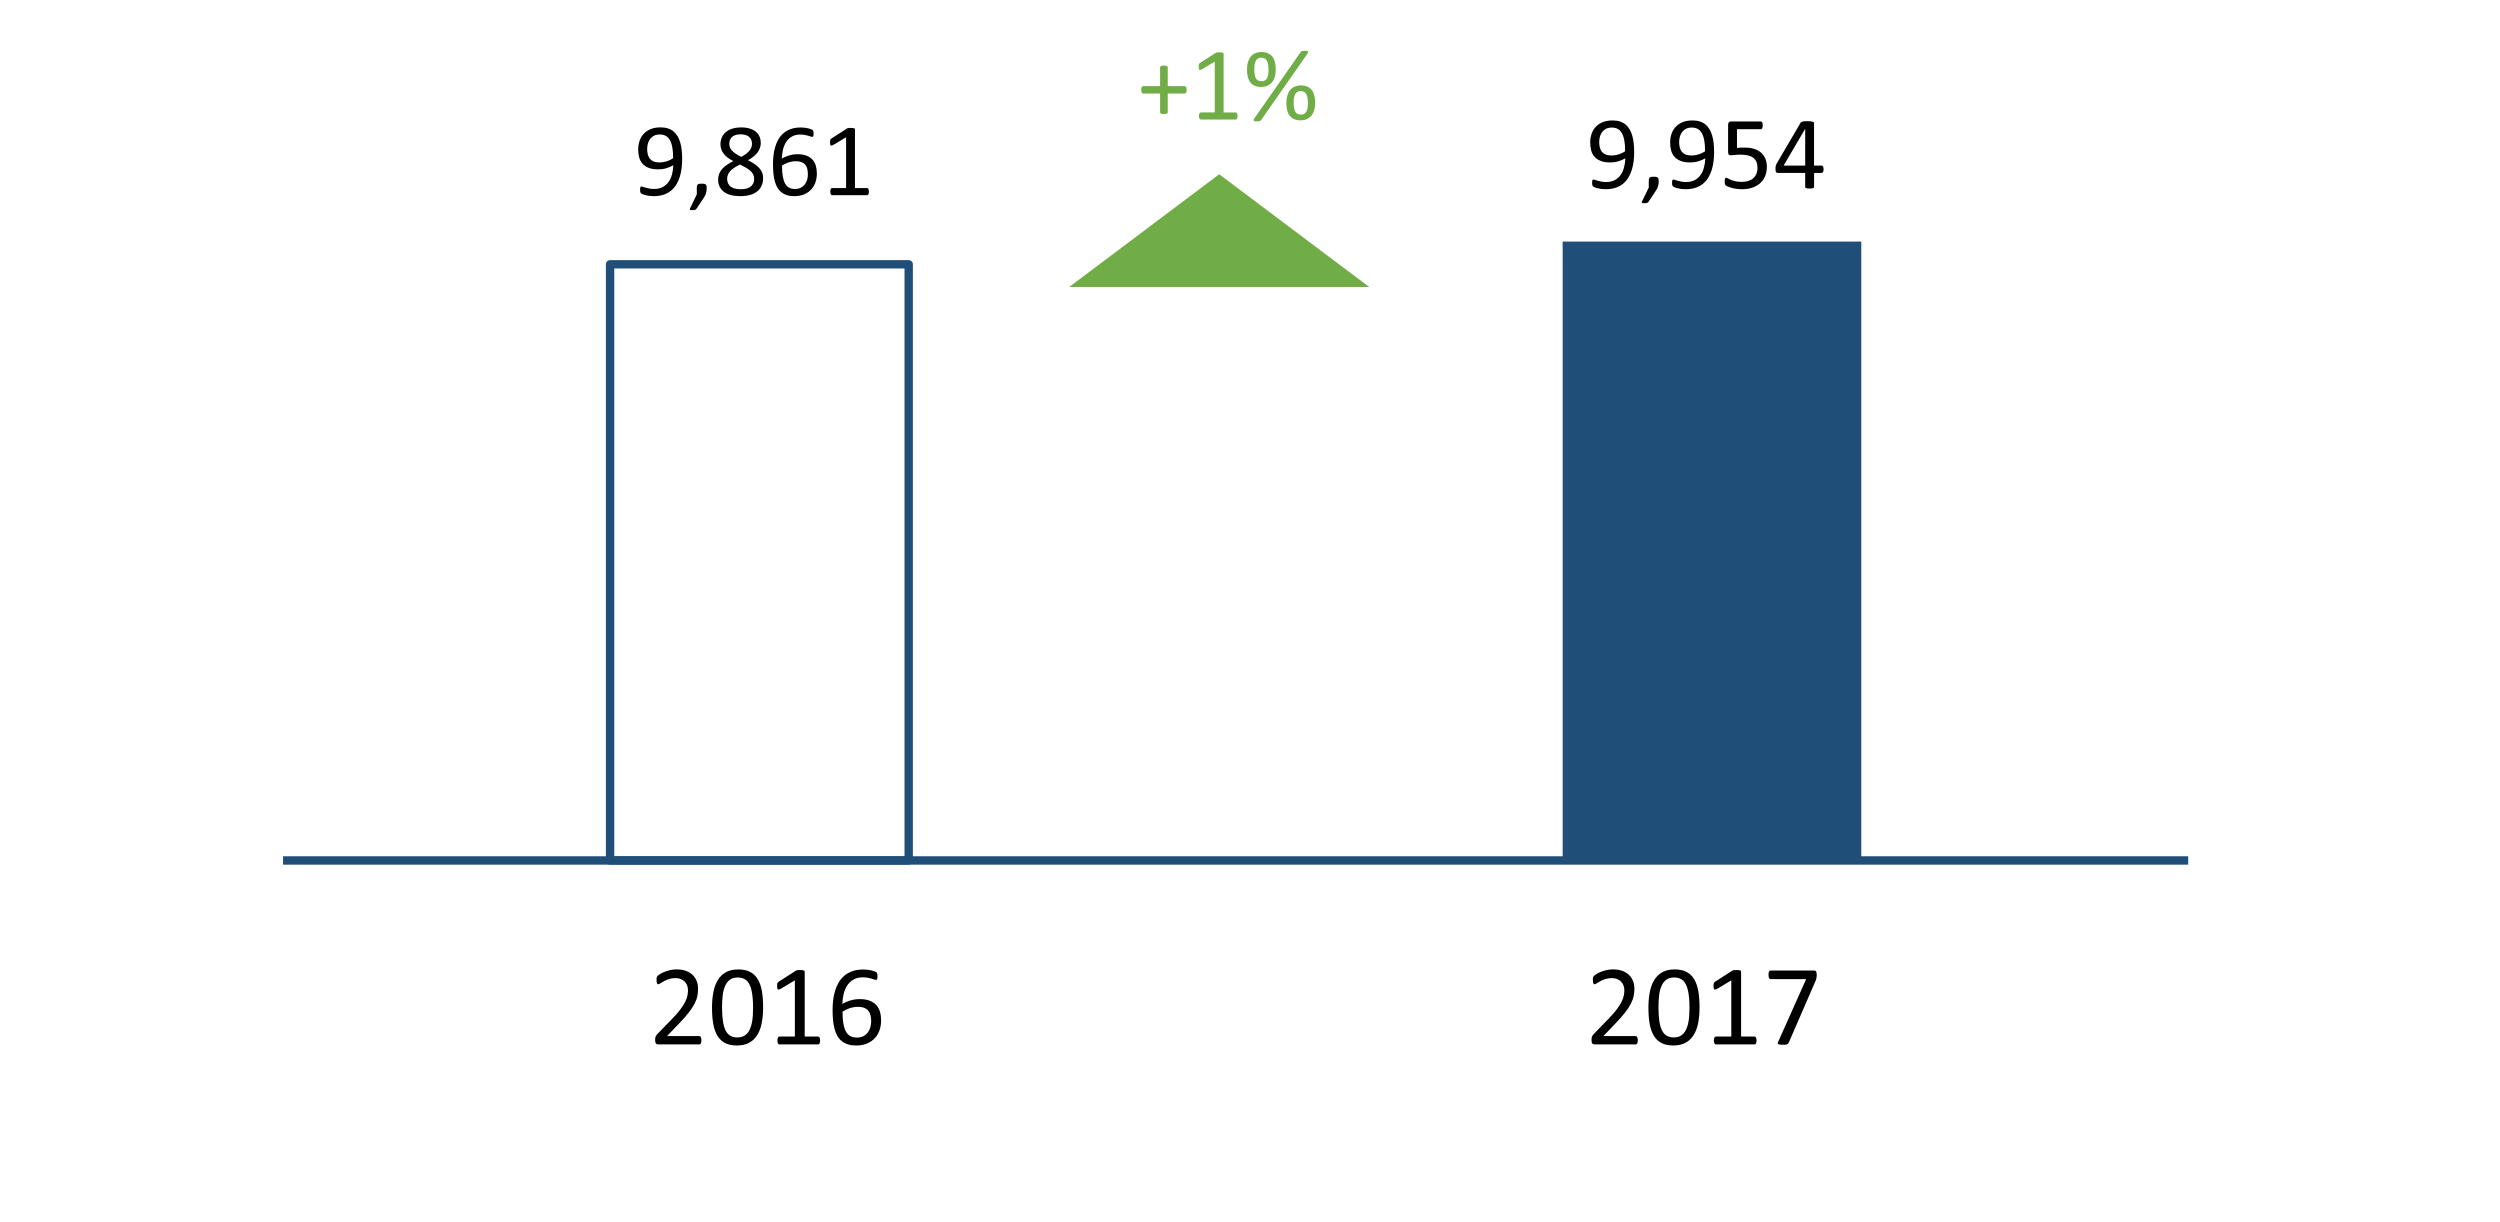 <?xml version="1.0" encoding="utf-8"?>
<!-- Generator: Adobe Illustrator 16.0.0, SVG Export Plug-In . SVG Version: 6.00 Build 0)  -->
<!DOCTYPE svg PUBLIC "-//W3C//DTD SVG 1.1//EN" "http://www.w3.org/Graphics/SVG/1.1/DTD/svg11.dtd">
<svg version="1.1" id="Layer_3" xmlns="http://www.w3.org/2000/svg" xmlns:xlink="http://www.w3.org/1999/xlink" x="0px" y="0px"
	 width="212.882px" height="104.031px" viewBox="0 0 212.882 104.031" enable-background="new 0 0 212.882 104.031"
	 xml:space="preserve">
<rect x="51.95" y="22.505" fill="none" stroke="#1F4E79" stroke-width="0.713" stroke-linejoin="round" stroke-miterlimit="8" width="25.428" height="50.767"/>
<rect x="133.064" y="20.572" fill="#1F4E79" width="25.43" height="52.699"/>
<line fill="none" stroke="#1F4E79" stroke-width="0.713" stroke-linejoin="round" stroke-miterlimit="8" x1="24.101" y1="73.271" x2="186.33" y2="73.271"/>
<g>
	<g>
		<path d="M58.088,13.553c0,0.246-0.015,0.495-0.044,0.747s-0.079,0.494-0.149,0.728c-0.07,0.232-0.165,0.451-0.283,0.654
			c-0.119,0.204-0.269,0.382-0.448,0.534c-0.181,0.152-0.395,0.272-0.642,0.358c-0.248,0.086-0.536,0.129-0.864,0.129
			c-0.126,0-0.249-0.008-0.367-0.024c-0.119-0.017-0.226-0.036-0.321-0.06s-0.175-0.048-0.239-0.075s-0.111-0.053-0.141-0.079
			s-0.051-0.062-0.063-0.108c-0.014-0.045-0.02-0.106-0.02-0.182c0-0.064,0.002-0.116,0.006-0.154
			c0.005-0.038,0.011-0.067,0.02-0.088s0.021-0.034,0.038-0.042c0.016-0.007,0.036-0.011,0.059-0.011
			c0.032,0,0.078,0.011,0.136,0.033c0.059,0.021,0.132,0.046,0.222,0.072s0.194,0.051,0.314,0.072
			c0.12,0.022,0.255,0.033,0.404,0.033c0.284,0,0.528-0.055,0.731-0.165c0.204-0.109,0.37-0.257,0.499-0.441s0.226-0.398,0.29-0.642
			s0.1-0.5,0.105-0.769c-0.155,0.091-0.341,0.171-0.558,0.242s-0.466,0.105-0.747,0.105c-0.316,0-0.583-0.043-0.797-0.13
			c-0.216-0.086-0.389-0.204-0.519-0.354c-0.131-0.149-0.225-0.327-0.281-0.532c-0.058-0.205-0.086-0.429-0.086-0.672
			c0-0.252,0.037-0.491,0.11-0.719c0.073-0.227,0.188-0.427,0.343-0.6s0.353-0.311,0.593-0.413s0.527-0.154,0.861-0.154
			c0.237,0,0.447,0.03,0.631,0.09c0.183,0.06,0.342,0.146,0.477,0.259c0.135,0.113,0.249,0.25,0.343,0.409s0.169,0.34,0.227,0.542
			c0.057,0.202,0.098,0.421,0.123,0.657C58.076,13.044,58.088,13.292,58.088,13.553z M57.319,13.469c0-0.375-0.025-0.69-0.075-0.947
			s-0.123-0.464-0.22-0.622s-0.215-0.272-0.356-0.343s-0.303-0.105-0.488-0.105c-0.19,0-0.353,0.035-0.488,0.104
			s-0.246,0.161-0.332,0.276c-0.087,0.116-0.15,0.247-0.191,0.394s-0.062,0.297-0.062,0.453c0,0.173,0.018,0.331,0.055,0.475
			s0.096,0.265,0.178,0.365s0.189,0.177,0.321,0.23c0.132,0.055,0.294,0.082,0.488,0.082c0.22,0,0.432-0.033,0.637-0.099
			C56.993,13.665,57.17,13.578,57.319,13.469z"/>
		<path d="M60.176,15.992c0,0.091-0.004,0.174-0.013,0.25s-0.023,0.148-0.044,0.215s-0.048,0.134-0.081,0.2
			c-0.034,0.066-0.076,0.136-0.125,0.209l-0.602,0.905c-0.015,0.021-0.032,0.038-0.051,0.053s-0.042,0.028-0.07,0.04
			s-0.06,0.02-0.097,0.024c-0.037,0.005-0.083,0.007-0.138,0.007c-0.05,0-0.092-0.002-0.125-0.007
			c-0.034-0.004-0.058-0.012-0.072-0.021c-0.015-0.011-0.023-0.024-0.024-0.042s0.004-0.038,0.016-0.062l0.584-1.208v-0.563
			c0-0.079,0.008-0.142,0.024-0.189s0.042-0.082,0.077-0.105s0.079-0.04,0.132-0.048s0.117-0.013,0.193-0.013
			c0.073,0,0.136,0.004,0.189,0.013s0.096,0.025,0.129,0.048s0.059,0.059,0.075,0.105C60.167,15.85,60.176,15.913,60.176,15.992z"/>
		<path d="M64.983,15.161c0,0.246-0.044,0.465-0.132,0.657s-0.215,0.354-0.38,0.485c-0.166,0.132-0.37,0.231-0.613,0.299
			s-0.521,0.101-0.835,0.101c-0.293,0-0.555-0.031-0.787-0.092s-0.428-0.152-0.589-0.272s-0.284-0.268-0.369-0.444
			s-0.127-0.376-0.127-0.602c0-0.179,0.029-0.343,0.088-0.492s0.143-0.287,0.253-0.413c0.109-0.126,0.245-0.244,0.406-0.354
			c0.161-0.11,0.343-0.215,0.545-0.314c-0.176-0.091-0.331-0.187-0.466-0.288c-0.135-0.101-0.249-0.211-0.343-0.329
			c-0.094-0.119-0.165-0.246-0.213-0.38c-0.049-0.135-0.073-0.281-0.073-0.439c0-0.199,0.036-0.386,0.108-0.56
			c0.071-0.174,0.18-0.326,0.325-0.455c0.145-0.129,0.329-0.23,0.554-0.306c0.224-0.074,0.485-0.112,0.784-0.112
			c0.287,0,0.535,0.035,0.745,0.103c0.209,0.069,0.382,0.163,0.519,0.281c0.136,0.119,0.236,0.259,0.301,0.42
			s0.097,0.334,0.097,0.519c0,0.149-0.024,0.293-0.072,0.431c-0.049,0.138-0.12,0.268-0.213,0.391s-0.208,0.238-0.345,0.345
			c-0.136,0.107-0.292,0.207-0.468,0.301c0.208,0.103,0.394,0.208,0.556,0.316c0.163,0.108,0.299,0.225,0.409,0.35
			c0.109,0.125,0.193,0.256,0.25,0.396C64.955,14.841,64.983,14.994,64.983,15.161z M64.219,15.24c0-0.135-0.025-0.257-0.075-0.367
			c-0.05-0.109-0.125-0.212-0.226-0.308c-0.102-0.095-0.228-0.187-0.378-0.276c-0.151-0.089-0.326-0.183-0.525-0.279
			c-0.185,0.091-0.347,0.182-0.485,0.272c-0.14,0.091-0.254,0.185-0.343,0.281c-0.09,0.097-0.157,0.199-0.202,0.306
			c-0.046,0.107-0.068,0.225-0.068,0.354c0,0.284,0.097,0.504,0.292,0.659s0.486,0.233,0.873,0.233c0.375,0,0.658-0.078,0.85-0.235
			S64.219,15.51,64.219,15.24z M64.034,12.243c0-0.123-0.021-0.234-0.063-0.334c-0.043-0.1-0.105-0.185-0.187-0.255
			s-0.184-0.124-0.305-0.16c-0.122-0.037-0.26-0.055-0.416-0.055c-0.316,0-0.556,0.072-0.718,0.215
			c-0.163,0.144-0.244,0.34-0.244,0.589c0,0.114,0.02,0.221,0.06,0.318c0.039,0.099,0.101,0.191,0.185,0.279
			c0.083,0.088,0.188,0.174,0.316,0.257c0.127,0.084,0.279,0.171,0.455,0.262c0.296-0.152,0.523-0.321,0.681-0.505
			S64.034,12.466,64.034,12.243z"/>
		<path d="M69.558,14.779c0,0.249-0.038,0.49-0.114,0.723c-0.076,0.232-0.193,0.438-0.352,0.615s-0.359,0.319-0.602,0.426
			c-0.243,0.107-0.53,0.161-0.861,0.161c-0.237,0-0.447-0.029-0.628-0.088s-0.34-0.142-0.475-0.25s-0.247-0.242-0.336-0.4
			s-0.161-0.338-0.215-0.541c-0.055-0.202-0.093-0.423-0.117-0.664s-0.035-0.498-0.035-0.773c0-0.243,0.013-0.489,0.04-0.738
			s0.073-0.489,0.141-0.721s0.159-0.449,0.274-0.653c0.116-0.203,0.261-0.38,0.436-0.531c0.174-0.151,0.383-0.271,0.626-0.358
			s0.526-0.132,0.848-0.132c0.108,0,0.218,0.007,0.33,0.02c0.111,0.014,0.214,0.031,0.308,0.053
			c0.094,0.022,0.173,0.046,0.237,0.073s0.107,0.048,0.127,0.064s0.036,0.034,0.046,0.053c0.01,0.019,0.018,0.039,0.024,0.062
			c0.006,0.021,0.01,0.047,0.013,0.074c0.003,0.028,0.004,0.063,0.004,0.104c0,0.053-0.001,0.098-0.002,0.136
			s-0.007,0.069-0.018,0.092s-0.023,0.041-0.039,0.053c-0.017,0.012-0.038,0.018-0.064,0.018c-0.032,0-0.076-0.01-0.132-0.031
			s-0.123-0.043-0.202-0.068s-0.175-0.048-0.288-0.068c-0.113-0.021-0.244-0.031-0.394-0.031c-0.272,0-0.507,0.056-0.703,0.167
			s-0.357,0.261-0.481,0.448s-0.217,0.405-0.276,0.653c-0.061,0.248-0.095,0.506-0.104,0.775c0.076-0.044,0.162-0.088,0.257-0.132
			s0.199-0.083,0.313-0.119c0.112-0.035,0.232-0.064,0.358-0.085c0.126-0.022,0.261-0.033,0.404-0.033
			c0.308,0,0.567,0.042,0.778,0.125c0.211,0.084,0.381,0.2,0.512,0.348s0.224,0.322,0.279,0.522
			C69.53,14.327,69.558,14.544,69.558,14.779z M68.793,14.849c0-0.17-0.017-0.324-0.05-0.463c-0.034-0.139-0.09-0.257-0.169-0.354
			s-0.185-0.171-0.316-0.224s-0.294-0.079-0.488-0.079c-0.108,0-0.217,0.01-0.325,0.028c-0.108,0.02-0.213,0.046-0.314,0.079
			c-0.101,0.034-0.197,0.074-0.29,0.119c-0.092,0.045-0.176,0.094-0.252,0.147c0,0.378,0.024,0.694,0.073,0.949
			c0.048,0.255,0.118,0.459,0.211,0.613c0.092,0.154,0.207,0.264,0.345,0.33c0.138,0.065,0.299,0.099,0.483,0.099
			c0.188,0,0.35-0.035,0.488-0.105s0.252-0.165,0.343-0.283c0.091-0.119,0.157-0.252,0.2-0.4
			C68.772,15.156,68.793,15.004,68.793,14.849z"/>
		<path d="M73.988,16.321c0,0.056-0.004,0.103-0.013,0.141s-0.021,0.069-0.035,0.092s-0.032,0.041-0.051,0.05
			c-0.019,0.011-0.039,0.016-0.059,0.016h-2.971c-0.021,0-0.04-0.005-0.057-0.016c-0.018-0.01-0.035-0.027-0.051-0.05
			s-0.028-0.054-0.037-0.092s-0.013-0.085-0.013-0.141c0-0.053,0.004-0.098,0.013-0.136s0.02-0.069,0.033-0.094
			c0.013-0.025,0.029-0.044,0.048-0.058c0.019-0.013,0.041-0.02,0.064-0.02h1.187v-4.324l-1.099,0.655
			c-0.056,0.029-0.101,0.047-0.134,0.053s-0.061,0-0.081-0.02c-0.021-0.019-0.035-0.05-0.042-0.094s-0.011-0.1-0.011-0.167
			c0-0.05,0.002-0.092,0.007-0.127c0.004-0.035,0.011-0.064,0.02-0.088s0.021-0.044,0.037-0.062s0.038-0.035,0.064-0.053l1.31-0.839
			c0.012-0.009,0.026-0.016,0.044-0.022s0.04-0.012,0.066-0.018s0.057-0.009,0.092-0.011s0.079-0.002,0.132-0.002
			c0.07,0,0.129,0.003,0.176,0.009s0.083,0.014,0.11,0.024c0.026,0.011,0.044,0.024,0.053,0.04s0.013,0.033,0.013,0.05v4.997h1.028
			c0.023,0,0.045,0.007,0.066,0.02c0.021,0.014,0.037,0.033,0.051,0.058c0.013,0.025,0.023,0.056,0.03,0.094
			S73.988,16.269,73.988,16.321z"/>
	</g>
</g>
<g>
	<g>
		<path d="M139.154,12.963c0,0.246-0.014,0.495-0.043,0.747s-0.08,0.494-0.15,0.728c-0.07,0.232-0.164,0.451-0.283,0.654
			c-0.119,0.204-0.268,0.382-0.447,0.534c-0.182,0.152-0.395,0.272-0.643,0.358c-0.248,0.086-0.535,0.129-0.863,0.129
			c-0.126,0-0.248-0.008-0.367-0.024c-0.119-0.017-0.226-0.036-0.32-0.06c-0.096-0.023-0.176-0.048-0.24-0.075
			s-0.111-0.053-0.141-0.079s-0.051-0.062-0.063-0.108c-0.014-0.045-0.021-0.106-0.021-0.182c0-0.064,0.003-0.116,0.007-0.154
			s0.011-0.067,0.02-0.088s0.021-0.034,0.037-0.042c0.016-0.007,0.036-0.011,0.06-0.011c0.032,0,0.077,0.011,0.136,0.033
			c0.059,0.021,0.133,0.046,0.223,0.072c0.089,0.026,0.193,0.051,0.314,0.072c0.119,0.022,0.254,0.033,0.404,0.033
			c0.283,0,0.527-0.055,0.73-0.165c0.204-0.109,0.371-0.257,0.5-0.441s0.225-0.398,0.289-0.642s0.1-0.5,0.105-0.769
			c-0.154,0.091-0.341,0.171-0.558,0.242s-0.466,0.105-0.747,0.105c-0.316,0-0.582-0.043-0.797-0.13
			c-0.217-0.086-0.389-0.204-0.52-0.354s-0.225-0.327-0.281-0.532s-0.086-0.429-0.086-0.672c0-0.252,0.037-0.491,0.11-0.719
			c0.073-0.227,0.188-0.427,0.343-0.6s0.354-0.311,0.594-0.413s0.527-0.154,0.861-0.154c0.236,0,0.447,0.03,0.631,0.09
			c0.182,0.06,0.342,0.146,0.477,0.259c0.135,0.113,0.248,0.25,0.342,0.409s0.17,0.34,0.227,0.542s0.098,0.421,0.123,0.657
			C139.142,12.454,139.154,12.702,139.154,12.963z M138.385,12.879c0-0.375-0.024-0.69-0.075-0.947
			c-0.049-0.256-0.123-0.464-0.219-0.622c-0.098-0.158-0.216-0.272-0.356-0.343s-0.304-0.105-0.487-0.105
			c-0.191,0-0.354,0.035-0.488,0.104s-0.246,0.161-0.332,0.276c-0.086,0.116-0.15,0.247-0.191,0.394s-0.061,0.297-0.061,0.453
			c0,0.173,0.018,0.331,0.055,0.475c0.036,0.144,0.096,0.265,0.178,0.365s0.189,0.177,0.32,0.23
			c0.133,0.055,0.295,0.082,0.488,0.082c0.22,0,0.432-0.033,0.637-0.099C138.058,13.075,138.236,12.988,138.385,12.879z"/>
		<path d="M141.242,15.402c0,0.091-0.004,0.174-0.014,0.25c-0.008,0.076-0.023,0.148-0.043,0.215
			c-0.021,0.067-0.049,0.134-0.082,0.2c-0.033,0.066-0.075,0.136-0.125,0.209l-0.602,0.905c-0.016,0.021-0.032,0.038-0.051,0.053
			c-0.02,0.015-0.043,0.028-0.07,0.04c-0.028,0.012-0.061,0.02-0.098,0.024c-0.036,0.005-0.082,0.007-0.138,0.007
			c-0.05,0-0.092-0.002-0.126-0.007c-0.033-0.004-0.057-0.012-0.072-0.021c-0.014-0.011-0.022-0.024-0.023-0.042
			c-0.002-0.018,0.004-0.038,0.016-0.062l0.584-1.208v-0.563c0-0.079,0.008-0.142,0.023-0.189c0.017-0.047,0.043-0.082,0.078-0.105
			s0.078-0.04,0.131-0.048s0.117-0.013,0.193-0.013c0.074,0,0.137,0.004,0.189,0.013s0.096,0.025,0.129,0.048
			c0.034,0.023,0.059,0.059,0.076,0.105C141.234,15.26,141.242,15.323,141.242,15.402z"/>
		<path d="M145.961,12.963c0,0.246-0.015,0.495-0.044,0.747s-0.079,0.494-0.149,0.728c-0.07,0.232-0.165,0.451-0.283,0.654
			c-0.119,0.204-0.269,0.382-0.448,0.534c-0.181,0.152-0.395,0.272-0.642,0.358c-0.248,0.086-0.536,0.129-0.864,0.129
			c-0.125,0-0.248-0.008-0.366-0.024c-0.119-0.017-0.226-0.036-0.321-0.06s-0.175-0.048-0.239-0.075s-0.111-0.053-0.141-0.079
			s-0.051-0.062-0.063-0.108c-0.014-0.045-0.02-0.106-0.02-0.182c0-0.064,0.002-0.116,0.006-0.154
			c0.005-0.038,0.012-0.067,0.02-0.088c0.01-0.021,0.021-0.034,0.038-0.042c0.016-0.007,0.036-0.011,0.06-0.011
			c0.031,0,0.077,0.011,0.136,0.033c0.059,0.021,0.132,0.046,0.222,0.072s0.194,0.051,0.314,0.072
			c0.12,0.022,0.255,0.033,0.404,0.033c0.284,0,0.527-0.055,0.731-0.165c0.204-0.109,0.37-0.257,0.499-0.441s0.226-0.398,0.29-0.642
			s0.1-0.5,0.105-0.769c-0.155,0.091-0.341,0.171-0.558,0.242s-0.467,0.105-0.748,0.105c-0.316,0-0.582-0.043-0.797-0.13
			c-0.216-0.086-0.389-0.204-0.519-0.354c-0.131-0.149-0.225-0.327-0.281-0.532c-0.058-0.205-0.086-0.429-0.086-0.672
			c0-0.252,0.036-0.491,0.11-0.719c0.072-0.227,0.188-0.427,0.342-0.6c0.156-0.173,0.354-0.311,0.594-0.413s0.527-0.154,0.861-0.154
			c0.237,0,0.447,0.03,0.631,0.09c0.183,0.06,0.342,0.146,0.477,0.259c0.135,0.113,0.249,0.25,0.343,0.409s0.169,0.34,0.227,0.542
			c0.057,0.202,0.098,0.421,0.123,0.657C145.949,12.454,145.961,12.702,145.961,12.963z M145.193,12.879
			c0-0.375-0.025-0.69-0.075-0.947s-0.123-0.464-0.22-0.622s-0.215-0.272-0.355-0.343s-0.304-0.105-0.488-0.105
			c-0.19,0-0.354,0.035-0.488,0.104s-0.245,0.161-0.331,0.276c-0.087,0.116-0.15,0.247-0.191,0.394s-0.062,0.297-0.062,0.453
			c0,0.173,0.018,0.331,0.055,0.475s0.096,0.265,0.178,0.365s0.189,0.177,0.321,0.23c0.132,0.055,0.294,0.082,0.487,0.082
			c0.221,0,0.433-0.033,0.638-0.099C144.866,13.075,145.042,12.988,145.193,12.879z"/>
		<path d="M150.453,14.202c0,0.305-0.051,0.576-0.154,0.813c-0.102,0.237-0.247,0.437-0.435,0.6
			c-0.188,0.162-0.411,0.286-0.67,0.371c-0.26,0.085-0.548,0.127-0.864,0.127c-0.176,0-0.342-0.013-0.5-0.038
			s-0.299-0.055-0.422-0.092s-0.225-0.073-0.304-0.108s-0.13-0.063-0.151-0.083c-0.022-0.021-0.037-0.04-0.047-0.057
			c-0.008-0.018-0.017-0.039-0.023-0.064c-0.008-0.024-0.013-0.056-0.016-0.094s-0.004-0.083-0.004-0.136
			c0-0.05,0.002-0.095,0.006-0.134c0.005-0.04,0.013-0.072,0.024-0.097s0.025-0.043,0.042-0.055
			c0.016-0.012,0.034-0.018,0.055-0.018c0.029,0,0.074,0.019,0.137,0.055c0.061,0.037,0.144,0.076,0.248,0.118
			c0.104,0.043,0.232,0.083,0.387,0.121c0.153,0.038,0.336,0.057,0.547,0.057c0.196,0,0.377-0.023,0.541-0.07s0.305-0.12,0.424-0.22
			c0.118-0.1,0.211-0.225,0.279-0.375c0.066-0.151,0.101-0.335,0.101-0.552c0-0.182-0.028-0.342-0.086-0.481
			c-0.057-0.139-0.145-0.255-0.264-0.347c-0.118-0.093-0.269-0.161-0.45-0.207c-0.182-0.045-0.398-0.068-0.65-0.068
			c-0.179,0-0.332,0.009-0.461,0.026s-0.25,0.026-0.361,0.026c-0.082,0-0.141-0.019-0.176-0.057s-0.053-0.111-0.053-0.22v-2.316
			c0-0.097,0.023-0.168,0.068-0.215s0.111-0.07,0.195-0.07h2.519c0.023,0,0.046,0.007,0.068,0.02c0.021,0.014,0.04,0.033,0.055,0.06
			s0.025,0.06,0.033,0.101c0.007,0.041,0.011,0.089,0.011,0.145c0,0.105-0.014,0.188-0.042,0.246s-0.067,0.088-0.118,0.088h-2.033
			v1.595c0.1-0.015,0.2-0.023,0.303-0.026c0.104-0.003,0.223-0.004,0.358-0.004c0.313,0,0.587,0.039,0.821,0.116
			c0.234,0.078,0.43,0.188,0.586,0.33s0.275,0.314,0.355,0.516C150.413,13.732,150.453,13.956,150.453,14.202z"/>
		<path d="M155.283,14.413c0,0.097-0.016,0.173-0.045,0.229s-0.07,0.083-0.123,0.083h-0.641v1.195c0,0.023-0.006,0.043-0.019,0.059
			c-0.013,0.017-0.033,0.03-0.063,0.042s-0.069,0.021-0.117,0.026c-0.049,0.006-0.111,0.009-0.186,0.009
			c-0.072,0-0.133-0.003-0.182-0.009s-0.086-0.015-0.115-0.026s-0.049-0.025-0.059-0.042c-0.011-0.016-0.016-0.036-0.016-0.059
			v-1.195h-2.327c-0.034,0-0.063-0.004-0.087-0.013s-0.045-0.025-0.063-0.048c-0.02-0.023-0.033-0.057-0.04-0.101
			s-0.011-0.101-0.011-0.171c0-0.056,0.002-0.105,0.004-0.149c0.004-0.044,0.01-0.084,0.018-0.121
			c0.009-0.037,0.021-0.072,0.035-0.105c0.014-0.034,0.031-0.07,0.053-0.108l2.026-3.454c0.015-0.023,0.036-0.044,0.065-0.062
			c0.027-0.018,0.064-0.032,0.109-0.044s0.1-0.02,0.166-0.024c0.065-0.005,0.143-0.007,0.232-0.007c0.099,0,0.185,0.004,0.258,0.011
			c0.073,0.008,0.133,0.017,0.178,0.029c0.044,0.012,0.078,0.027,0.103,0.046s0.036,0.042,0.036,0.068v3.63h0.641
			c0.051,0,0.091,0.026,0.121,0.077C155.267,14.229,155.283,14.308,155.283,14.413z M153.718,10.981h-0.01l-1.828,3.12h1.838V10.981
			z"/>
	</g>
</g>
<g>
	<g>
		<path fill="#70AD47" d="M101.045,7.649c0,0.056-0.004,0.104-0.013,0.143c-0.009,0.04-0.021,0.073-0.035,0.099
			s-0.032,0.045-0.053,0.057s-0.042,0.018-0.066,0.018h-1.441v1.6c0,0.023-0.006,0.043-0.018,0.06s-0.03,0.03-0.055,0.042
			c-0.025,0.012-0.058,0.021-0.099,0.029s-0.092,0.011-0.154,0.011c-0.059,0-0.109-0.003-0.151-0.011
			c-0.043-0.007-0.077-0.017-0.102-0.029s-0.043-0.025-0.055-0.042s-0.018-0.036-0.018-0.06v-1.6h-1.441
			c-0.026,0-0.049-0.006-0.068-0.018s-0.036-0.031-0.05-0.057S97.2,7.832,97.191,7.792c-0.009-0.039-0.013-0.087-0.013-0.143
			c0-0.053,0.004-0.099,0.013-0.139c0.009-0.039,0.021-0.072,0.035-0.099s0.031-0.045,0.05-0.057s0.041-0.018,0.064-0.018h1.446
			v-1.6c0-0.023,0.006-0.044,0.018-0.064c0.012-0.019,0.03-0.035,0.055-0.048c0.025-0.014,0.059-0.023,0.102-0.031
			c0.042-0.007,0.093-0.011,0.151-0.011c0.062,0,0.113,0.004,0.154,0.011c0.041,0.008,0.074,0.018,0.099,0.031
			c0.024,0.013,0.043,0.029,0.055,0.048c0.012,0.02,0.018,0.041,0.018,0.064v1.6h1.446c0.023,0,0.044,0.006,0.064,0.018
			c0.019,0.012,0.036,0.031,0.053,0.057c0.016,0.026,0.027,0.06,0.035,0.099C101.041,7.55,101.045,7.596,101.045,7.649z"/>
		<path fill="#70AD47" d="M105.381,9.881c0,0.056-0.004,0.103-0.013,0.141s-0.021,0.069-0.035,0.092s-0.032,0.041-0.051,0.05
			c-0.019,0.011-0.039,0.016-0.059,0.016h-2.971c-0.021,0-0.04-0.005-0.057-0.016c-0.018-0.01-0.035-0.027-0.051-0.05
			s-0.028-0.054-0.037-0.092s-0.013-0.085-0.013-0.141c0-0.053,0.004-0.098,0.013-0.136s0.02-0.069,0.033-0.094
			c0.013-0.025,0.029-0.044,0.048-0.058c0.019-0.013,0.041-0.02,0.064-0.02h1.187V5.25l-1.099,0.655
			c-0.056,0.029-0.101,0.047-0.134,0.053s-0.061,0-0.081-0.02c-0.021-0.019-0.035-0.05-0.042-0.094s-0.011-0.1-0.011-0.167
			c0-0.05,0.002-0.092,0.007-0.127c0.004-0.035,0.011-0.064,0.02-0.088s0.021-0.044,0.037-0.062s0.038-0.035,0.064-0.053l1.31-0.839
			c0.012-0.009,0.026-0.016,0.044-0.022s0.04-0.012,0.066-0.018s0.057-0.009,0.092-0.011s0.079-0.002,0.132-0.002
			c0.07,0,0.129,0.003,0.176,0.009s0.083,0.014,0.11,0.024c0.026,0.011,0.044,0.024,0.053,0.04s0.013,0.033,0.013,0.05v4.997h1.028
			c0.023,0,0.045,0.007,0.066,0.02c0.021,0.014,0.037,0.033,0.051,0.058c0.013,0.025,0.023,0.056,0.03,0.094
			S105.381,9.829,105.381,9.881z"/>
		<path fill="#70AD47" d="M108.633,5.9c0,0.226-0.024,0.431-0.075,0.615c-0.049,0.185-0.125,0.342-0.229,0.473
			c-0.102,0.13-0.232,0.232-0.389,0.305s-0.34,0.11-0.551,0.11c-0.215,0-0.397-0.034-0.55-0.101s-0.277-0.165-0.374-0.292
			c-0.097-0.127-0.168-0.282-0.213-0.466c-0.046-0.183-0.068-0.392-0.068-0.626c0-0.214,0.024-0.412,0.072-0.593
			c0.049-0.182,0.123-0.338,0.222-0.47s0.228-0.236,0.384-0.312s0.342-0.114,0.556-0.114c0.231,0,0.425,0.04,0.583,0.119
			c0.156,0.079,0.281,0.186,0.375,0.318c0.094,0.134,0.16,0.29,0.197,0.468C108.615,5.512,108.633,5.701,108.633,5.9z
			 M107.39,10.215c-0.016,0.026-0.033,0.046-0.053,0.06c-0.021,0.013-0.046,0.024-0.075,0.035c-0.029,0.01-0.064,0.018-0.105,0.021
			c-0.041,0.005-0.091,0.007-0.149,0.007c-0.064,0-0.117-0.006-0.156-0.018c-0.04-0.012-0.068-0.027-0.084-0.046
			c-0.016-0.02-0.021-0.043-0.018-0.07c0.005-0.028,0.019-0.06,0.042-0.095l3.956-5.665c0.014-0.023,0.031-0.043,0.053-0.059
			c0.02-0.016,0.045-0.029,0.076-0.038s0.066-0.015,0.105-0.02c0.039-0.004,0.09-0.006,0.152-0.006c0.061,0,0.111,0.005,0.15,0.015
			c0.041,0.011,0.068,0.026,0.086,0.046s0.025,0.045,0.02,0.075c-0.004,0.029-0.018,0.06-0.041,0.092L107.39,10.215z M108.018,5.922
			c0-0.164-0.012-0.31-0.035-0.437c-0.023-0.128-0.06-0.234-0.108-0.319c-0.047-0.085-0.111-0.148-0.19-0.191
			s-0.173-0.064-0.281-0.064c-0.103,0-0.192,0.021-0.269,0.062s-0.139,0.103-0.186,0.185c-0.049,0.082-0.085,0.184-0.108,0.305
			c-0.023,0.122-0.035,0.265-0.035,0.429c0,0.199,0.014,0.366,0.042,0.499s0.067,0.239,0.12,0.316
			c0.051,0.078,0.115,0.132,0.193,0.162c0.076,0.031,0.166,0.046,0.266,0.046c0.117,0,0.213-0.022,0.287-0.066
			s0.135-0.109,0.18-0.195c0.046-0.086,0.078-0.19,0.098-0.313C108.008,6.22,108.018,6.08,108.018,5.922z M111.986,8.743
			c0,0.226-0.024,0.431-0.074,0.615s-0.126,0.342-0.229,0.472c-0.103,0.131-0.232,0.232-0.389,0.306
			c-0.157,0.073-0.341,0.11-0.552,0.11c-0.214,0-0.397-0.034-0.55-0.101s-0.276-0.165-0.373-0.292
			c-0.097-0.128-0.168-0.283-0.213-0.466c-0.046-0.183-0.068-0.392-0.068-0.626c0-0.214,0.023-0.412,0.072-0.593
			s0.123-0.338,0.223-0.47s0.227-0.236,0.385-0.312c0.156-0.076,0.342-0.114,0.555-0.114c0.232,0,0.426,0.04,0.582,0.119
			c0.157,0.079,0.283,0.186,0.377,0.319s0.159,0.289,0.197,0.468S111.986,8.544,111.986,8.743z M111.371,8.765
			c0-0.164-0.012-0.31-0.035-0.438c-0.023-0.127-0.059-0.233-0.107-0.318s-0.111-0.148-0.191-0.191
			c-0.078-0.042-0.172-0.063-0.281-0.063c-0.102,0-0.191,0.021-0.268,0.062S110.349,7.918,110.3,8
			c-0.047,0.082-0.084,0.184-0.107,0.306s-0.035,0.264-0.035,0.428c0,0.199,0.014,0.366,0.043,0.499
			c0.027,0.134,0.066,0.239,0.117,0.316c0.052,0.078,0.116,0.132,0.193,0.163c0.078,0.03,0.167,0.046,0.267,0.046
			c0.117,0,0.214-0.022,0.288-0.066s0.135-0.109,0.18-0.196c0.045-0.086,0.078-0.19,0.098-0.312
			C111.361,9.063,111.371,8.923,111.371,8.765z"/>
	</g>
</g>
<polygon fill-rule="evenodd" clip-rule="evenodd" fill="#70AD47" points="92.48,23.96 103.82,15.439 115.16,23.96 "/>
<polygon fill="none" stroke="#70AD47" stroke-width="0.96" stroke-miterlimit="10" points="92.48,23.96 103.82,15.439 115.16,23.96 
	"/>
<g>
	<g>
		<path d="M59.726,88.576c0,0.058-0.004,0.109-0.012,0.155s-0.02,0.083-0.034,0.114c-0.014,0.031-0.034,0.053-0.058,0.068
			c-0.024,0.014-0.051,0.021-0.08,0.021h-3.478c-0.045,0-0.085-0.006-0.119-0.018c-0.034-0.011-0.063-0.029-0.087-0.055
			c-0.024-0.026-0.042-0.064-0.054-0.112c-0.011-0.049-0.017-0.108-0.017-0.181c0-0.064,0.003-0.121,0.008-0.17
			s0.016-0.092,0.032-0.129c0.017-0.037,0.038-0.074,0.063-0.111c0.025-0.037,0.058-0.077,0.098-0.119l1.258-1.294
			c0.291-0.298,0.524-0.565,0.699-0.802c0.175-0.237,0.311-0.453,0.406-0.647s0.158-0.371,0.188-0.53
			c0.03-0.158,0.045-0.308,0.045-0.447c0-0.139-0.023-0.271-0.07-0.396c-0.046-0.125-0.114-0.234-0.203-0.328
			c-0.088-0.094-0.2-0.168-0.333-0.224s-0.288-0.083-0.462-0.083c-0.204,0-0.387,0.027-0.549,0.083s-0.304,0.115-0.427,0.18
			c-0.122,0.065-0.224,0.125-0.306,0.181c-0.082,0.055-0.143,0.082-0.183,0.082c-0.023,0-0.044-0.006-0.063-0.02
			c-0.019-0.013-0.034-0.033-0.045-0.063c-0.012-0.029-0.021-0.068-0.028-0.117s-0.01-0.107-0.01-0.176
			c0-0.048,0.002-0.09,0.005-0.126c0.003-0.036,0.009-0.066,0.017-0.093c0.008-0.025,0.019-0.05,0.032-0.072
			c0.013-0.023,0.039-0.051,0.078-0.086c0.039-0.033,0.106-0.08,0.202-0.139c0.096-0.058,0.215-0.115,0.36-0.172
			c0.144-0.057,0.303-0.104,0.477-0.144s0.355-0.058,0.547-0.058c0.305,0,0.572,0.043,0.8,0.128
			c0.229,0.086,0.418,0.204,0.569,0.353c0.151,0.149,0.263,0.322,0.338,0.521s0.112,0.409,0.112,0.632
			c0,0.201-0.018,0.402-0.053,0.602s-0.111,0.414-0.226,0.646c-0.115,0.232-0.281,0.49-0.499,0.773s-0.506,0.609-0.866,0.979
			l-0.997,1.041h2.738c0.026,0,0.051,0.007,0.075,0.022c0.024,0.014,0.045,0.035,0.063,0.064c0.018,0.029,0.031,0.066,0.039,0.109
			C59.722,88.467,59.726,88.518,59.726,88.576z"/>
		<path d="M64.982,85.774c0,0.483-0.038,0.924-0.114,1.323c-0.076,0.398-0.203,0.741-0.379,1.028
			c-0.177,0.286-0.408,0.509-0.693,0.666s-0.637,0.235-1.055,0.235c-0.396,0-0.729-0.07-1-0.211
			c-0.271-0.141-0.489-0.349-0.654-0.623c-0.165-0.273-0.283-0.61-0.353-1.012c-0.07-0.4-0.104-0.859-0.104-1.378
			c0-0.479,0.039-0.92,0.117-1.32c0.078-0.4,0.204-0.744,0.379-1.031s0.405-0.509,0.69-0.666c0.286-0.157,0.636-0.235,1.051-0.235
			c0.398,0,0.733,0.07,1.004,0.211c0.271,0.141,0.489,0.349,0.654,0.623c0.166,0.273,0.283,0.61,0.353,1.011
			S64.982,85.256,64.982,85.774z M64.126,85.833c0-0.314-0.011-0.597-0.034-0.847c-0.023-0.25-0.056-0.47-0.1-0.661
			c-0.043-0.191-0.1-0.356-0.17-0.493c-0.07-0.139-0.153-0.252-0.25-0.341s-0.208-0.154-0.333-0.194
			c-0.125-0.041-0.265-0.061-0.421-0.061c-0.275,0-0.499,0.064-0.671,0.193c-0.172,0.131-0.308,0.309-0.406,0.535
			c-0.099,0.228-0.166,0.493-0.202,0.798c-0.036,0.306-0.054,0.632-0.054,0.982c0,0.47,0.024,0.87,0.073,1.198
			c0.049,0.33,0.126,0.598,0.231,0.806c0.105,0.208,0.24,0.358,0.403,0.452s0.362,0.141,0.596,0.141
			c0.182,0,0.341-0.029,0.479-0.087c0.138-0.059,0.256-0.142,0.355-0.251c0.099-0.108,0.181-0.238,0.245-0.391
			c0.065-0.152,0.117-0.321,0.156-0.506c0.039-0.186,0.066-0.385,0.081-0.602C64.119,86.291,64.126,86.066,64.126,85.833z"/>
		<path d="M69.836,88.605c0,0.061-0.005,0.113-0.015,0.154c-0.01,0.043-0.022,0.077-0.039,0.104
			c-0.016,0.025-0.035,0.044-0.056,0.055c-0.021,0.012-0.043,0.018-0.066,0.018h-3.288c-0.022,0-0.043-0.006-0.063-0.018
			c-0.02-0.011-0.038-0.029-0.056-0.055c-0.018-0.026-0.031-0.061-0.041-0.104c-0.01-0.041-0.015-0.094-0.015-0.154
			c0-0.059,0.005-0.109,0.015-0.151s0.022-0.077,0.036-0.104c0.015-0.027,0.033-0.049,0.054-0.063s0.044-0.021,0.07-0.021h1.313
			v-4.786l-1.216,0.725c-0.062,0.033-0.111,0.053-0.148,0.059c-0.038,0.007-0.067,0-0.09-0.021
			c-0.023-0.021-0.039-0.057-0.046-0.105c-0.008-0.048-0.012-0.109-0.012-0.184c0-0.056,0.002-0.103,0.007-0.142
			s0.012-0.071,0.022-0.097c0.01-0.026,0.023-0.049,0.041-0.068c0.018-0.02,0.042-0.039,0.071-0.059l1.449-0.929
			c0.013-0.01,0.029-0.019,0.049-0.024c0.019-0.006,0.043-0.014,0.073-0.02s0.063-0.01,0.102-0.012s0.087-0.003,0.146-0.003
			c0.078,0,0.143,0.003,0.194,0.01s0.093,0.016,0.122,0.026c0.029,0.012,0.049,0.026,0.059,0.044
			c0.01,0.019,0.015,0.036,0.015,0.056v5.53h1.138c0.026,0,0.05,0.007,0.073,0.021c0.022,0.015,0.041,0.036,0.056,0.063
			s0.026,0.063,0.034,0.104S69.836,88.547,69.836,88.605z"/>
		<path d="M75.03,86.898c0,0.275-0.042,0.541-0.126,0.799c-0.084,0.258-0.214,0.485-0.389,0.682
			c-0.175,0.195-0.397,0.354-0.667,0.472c-0.269,0.118-0.586,0.177-0.953,0.177c-0.263,0-0.494-0.031-0.695-0.097
			s-0.376-0.157-0.525-0.277c-0.149-0.12-0.273-0.267-0.372-0.442c-0.099-0.176-0.178-0.375-0.238-0.598
			c-0.06-0.225-0.103-0.469-0.129-0.734s-0.039-0.552-0.039-0.856c0-0.269,0.015-0.542,0.043-0.817
			c0.029-0.275,0.081-0.541,0.156-0.797s0.176-0.497,0.304-0.723c0.128-0.225,0.288-0.422,0.481-0.588
			c0.193-0.168,0.424-0.3,0.693-0.396c0.269-0.098,0.582-0.146,0.938-0.146c0.12,0,0.242,0.008,0.365,0.021
			c0.123,0.016,0.237,0.035,0.34,0.059c0.104,0.025,0.191,0.051,0.263,0.08s0.119,0.053,0.141,0.071
			c0.022,0.018,0.04,0.037,0.051,0.058c0.011,0.021,0.02,0.045,0.026,0.068c0.007,0.024,0.012,0.053,0.015,0.083
			c0.003,0.03,0.005,0.069,0.005,0.114c0,0.059,0,0.108-0.002,0.15c-0.001,0.043-0.008,0.076-0.02,0.103
			c-0.011,0.026-0.026,0.046-0.043,0.058c-0.018,0.014-0.042,0.02-0.071,0.02c-0.036,0-0.084-0.011-0.146-0.033
			c-0.062-0.023-0.136-0.048-0.224-0.076c-0.087-0.027-0.193-0.053-0.318-0.074c-0.125-0.023-0.27-0.035-0.435-0.035
			c-0.302,0-0.561,0.063-0.778,0.186s-0.395,0.289-0.533,0.496c-0.138,0.207-0.24,0.447-0.306,0.722s-0.104,0.561-0.114,0.858
			c0.084-0.049,0.179-0.098,0.285-0.146c0.105-0.049,0.22-0.093,0.345-0.132c0.125-0.039,0.257-0.07,0.396-0.095
			c0.14-0.024,0.289-0.036,0.448-0.036c0.34,0,0.627,0.046,0.861,0.139c0.233,0.092,0.422,0.221,0.566,0.384
			c0.144,0.164,0.247,0.356,0.309,0.579C75,86.398,75.03,86.639,75.03,86.898z M74.184,86.976c0-0.188-0.019-0.358-0.056-0.513
			s-0.1-0.285-0.187-0.392c-0.088-0.107-0.205-0.19-0.35-0.248c-0.146-0.059-0.326-0.088-0.54-0.088c-0.12,0-0.24,0.011-0.36,0.032
			c-0.12,0.021-0.236,0.05-0.348,0.087c-0.112,0.038-0.219,0.081-0.321,0.132c-0.102,0.05-0.195,0.104-0.279,0.162
			c0,0.418,0.027,0.77,0.08,1.051c0.054,0.282,0.131,0.508,0.233,0.679c0.102,0.17,0.229,0.292,0.382,0.364
			c0.152,0.073,0.331,0.109,0.535,0.109c0.207,0,0.387-0.039,0.54-0.116c0.152-0.078,0.279-0.183,0.379-0.313
			c0.101-0.132,0.174-0.279,0.221-0.443C74.16,87.315,74.184,87.147,74.184,86.976z"/>
	</g>
</g>
<g>
	<g>
		<path d="M139.464,88.574c0,0.059-0.004,0.111-0.013,0.156s-0.02,0.084-0.034,0.114c-0.014,0.03-0.033,0.054-0.059,0.067
			c-0.023,0.016-0.051,0.022-0.08,0.022h-3.477c-0.046,0-0.086-0.006-0.119-0.017c-0.035-0.012-0.063-0.03-0.088-0.057
			c-0.024-0.025-0.043-0.063-0.054-0.111s-0.017-0.109-0.017-0.18c0-0.065,0.002-0.122,0.008-0.171
			c0.004-0.048,0.016-0.091,0.031-0.129c0.018-0.037,0.038-0.074,0.063-0.112c0.024-0.037,0.058-0.076,0.098-0.119l1.258-1.293
			c0.29-0.299,0.524-0.566,0.699-0.803s0.311-0.452,0.405-0.646c0.096-0.194,0.158-0.371,0.188-0.53s0.045-0.308,0.045-0.447
			s-0.023-0.271-0.07-0.396c-0.046-0.124-0.114-0.233-0.203-0.328s-0.2-0.169-0.333-0.224c-0.135-0.055-0.288-0.083-0.463-0.083
			c-0.203,0-0.387,0.028-0.549,0.083s-0.305,0.115-0.427,0.18s-0.224,0.125-0.306,0.18c-0.082,0.056-0.143,0.083-0.184,0.083
			c-0.023,0-0.044-0.007-0.063-0.02s-0.033-0.034-0.045-0.063s-0.021-0.068-0.027-0.116c-0.008-0.049-0.011-0.106-0.011-0.175
			c0-0.049,0.002-0.092,0.005-0.127c0.004-0.035,0.01-0.066,0.018-0.092c0.008-0.026,0.018-0.051,0.031-0.073
			c0.013-0.022,0.039-0.052,0.078-0.085c0.039-0.034,0.105-0.08,0.201-0.139s0.216-0.116,0.36-0.173
			c0.144-0.057,0.304-0.104,0.477-0.144s0.355-0.059,0.547-0.059c0.305,0,0.571,0.043,0.8,0.129s0.418,0.203,0.569,0.354
			c0.151,0.148,0.263,0.322,0.338,0.52s0.112,0.408,0.112,0.633c0,0.201-0.018,0.4-0.054,0.6c-0.036,0.2-0.111,0.416-0.226,0.647
			c-0.115,0.231-0.281,0.489-0.499,0.772c-0.218,0.285-0.506,0.611-0.866,0.98l-0.996,1.041h2.738c0.025,0,0.051,0.008,0.074,0.021
			c0.025,0.016,0.046,0.037,0.063,0.066c0.019,0.029,0.03,0.065,0.039,0.109C139.46,88.465,139.464,88.516,139.464,88.574z"/>
		<path d="M144.72,85.773c0,0.482-0.037,0.924-0.113,1.322c-0.076,0.399-0.203,0.742-0.38,1.029s-0.407,0.509-0.692,0.666
			s-0.638,0.236-1.056,0.236c-0.396,0-0.729-0.07-0.999-0.212c-0.271-0.142-0.489-0.349-0.654-0.622
			c-0.166-0.274-0.283-0.611-0.354-1.012c-0.069-0.4-0.104-0.86-0.104-1.379c0-0.48,0.039-0.92,0.116-1.32
			c0.078-0.4,0.204-0.744,0.38-1.031c0.175-0.287,0.404-0.509,0.689-0.666c0.286-0.157,0.637-0.236,1.051-0.236
			c0.398,0,0.734,0.07,1.004,0.212c0.271,0.142,0.489,0.349,0.654,0.622c0.166,0.274,0.283,0.611,0.354,1.012
			C144.686,84.795,144.72,85.255,144.72,85.773z M143.865,85.832c0-0.314-0.012-0.597-0.033-0.847
			c-0.023-0.249-0.057-0.47-0.101-0.661s-0.101-0.355-0.17-0.494c-0.069-0.137-0.153-0.251-0.251-0.34
			c-0.097-0.09-0.208-0.154-0.332-0.195c-0.125-0.04-0.266-0.061-0.422-0.061c-0.275,0-0.498,0.065-0.67,0.195
			c-0.172,0.129-0.309,0.308-0.406,0.535c-0.1,0.227-0.166,0.492-0.202,0.797s-0.054,0.633-0.054,0.982
			c0,0.471,0.024,0.87,0.072,1.199c0.049,0.328,0.127,0.598,0.232,0.805c0.104,0.207,0.239,0.358,0.402,0.452
			c0.164,0.095,0.363,0.142,0.596,0.142c0.182,0,0.342-0.029,0.479-0.088s0.257-0.143,0.355-0.25
			c0.099-0.109,0.181-0.24,0.245-0.393s0.117-0.32,0.156-0.506c0.039-0.184,0.065-0.385,0.08-0.6
			C143.857,86.289,143.865,86.065,143.865,85.832z"/>
		<path d="M149.575,88.604c0,0.063-0.005,0.113-0.015,0.156c-0.01,0.042-0.022,0.076-0.039,0.102
			c-0.016,0.026-0.035,0.045-0.056,0.057c-0.021,0.011-0.043,0.017-0.065,0.017h-3.288c-0.022,0-0.044-0.006-0.063-0.017
			c-0.02-0.012-0.037-0.03-0.056-0.057c-0.018-0.025-0.031-0.06-0.041-0.102c-0.01-0.043-0.015-0.094-0.015-0.156
			c0-0.059,0.005-0.108,0.015-0.15s0.022-0.077,0.036-0.104c0.015-0.028,0.033-0.049,0.054-0.063s0.044-0.021,0.07-0.021h1.313
			v-4.785l-1.216,0.725c-0.062,0.031-0.111,0.051-0.148,0.058c-0.038,0.007-0.067-0.001-0.09-0.021s-0.038-0.056-0.046-0.104
			c-0.009-0.049-0.013-0.11-0.013-0.186c0-0.055,0.003-0.102,0.007-0.141c0.006-0.039,0.013-0.071,0.022-0.098
			c0.01-0.025,0.023-0.049,0.041-0.067c0.019-0.02,0.042-0.039,0.071-0.059l1.449-0.929c0.012-0.01,0.029-0.018,0.049-0.024
			c0.019-0.007,0.043-0.013,0.072-0.02s0.063-0.011,0.102-0.013c0.039-0.001,0.088-0.002,0.146-0.002
			c0.078,0,0.143,0.004,0.194,0.01s0.093,0.016,0.122,0.027c0.029,0.011,0.049,0.025,0.059,0.043s0.014,0.037,0.014,0.057v5.529
			h1.139c0.025,0,0.05,0.007,0.072,0.021c0.023,0.015,0.041,0.035,0.057,0.063c0.014,0.027,0.025,0.063,0.033,0.104
			C149.571,88.495,149.575,88.545,149.575,88.604z"/>
		<path d="M154.701,83.002c0,0.058-0.003,0.11-0.008,0.157c-0.005,0.048-0.012,0.093-0.02,0.136
			c-0.008,0.045-0.02,0.086-0.033,0.127c-0.016,0.041-0.032,0.084-0.052,0.129l-2.267,5.223c-0.016,0.039-0.036,0.071-0.061,0.096
			c-0.023,0.023-0.055,0.043-0.092,0.059c-0.037,0.014-0.086,0.023-0.145,0.029c-0.058,0.004-0.129,0.007-0.213,0.007
			c-0.111,0-0.197-0.005-0.258-0.015c-0.063-0.01-0.106-0.025-0.135-0.047c-0.027-0.021-0.039-0.047-0.035-0.077
			c0.002-0.03,0.014-0.067,0.033-0.109l2.383-5.34h-3.02c-0.063,0-0.107-0.032-0.139-0.097c-0.031-0.065-0.047-0.156-0.047-0.273
			c0-0.061,0.004-0.115,0.013-0.16c0.008-0.045,0.021-0.084,0.036-0.114c0.017-0.03,0.036-0.054,0.059-0.067
			c0.023-0.016,0.049-0.022,0.078-0.022h3.666c0.046,0,0.086,0.005,0.119,0.015c0.035,0.01,0.061,0.029,0.078,0.059
			s0.031,0.066,0.041,0.111S154.701,82.93,154.701,83.002z"/>
	</g>
</g>
</svg>
